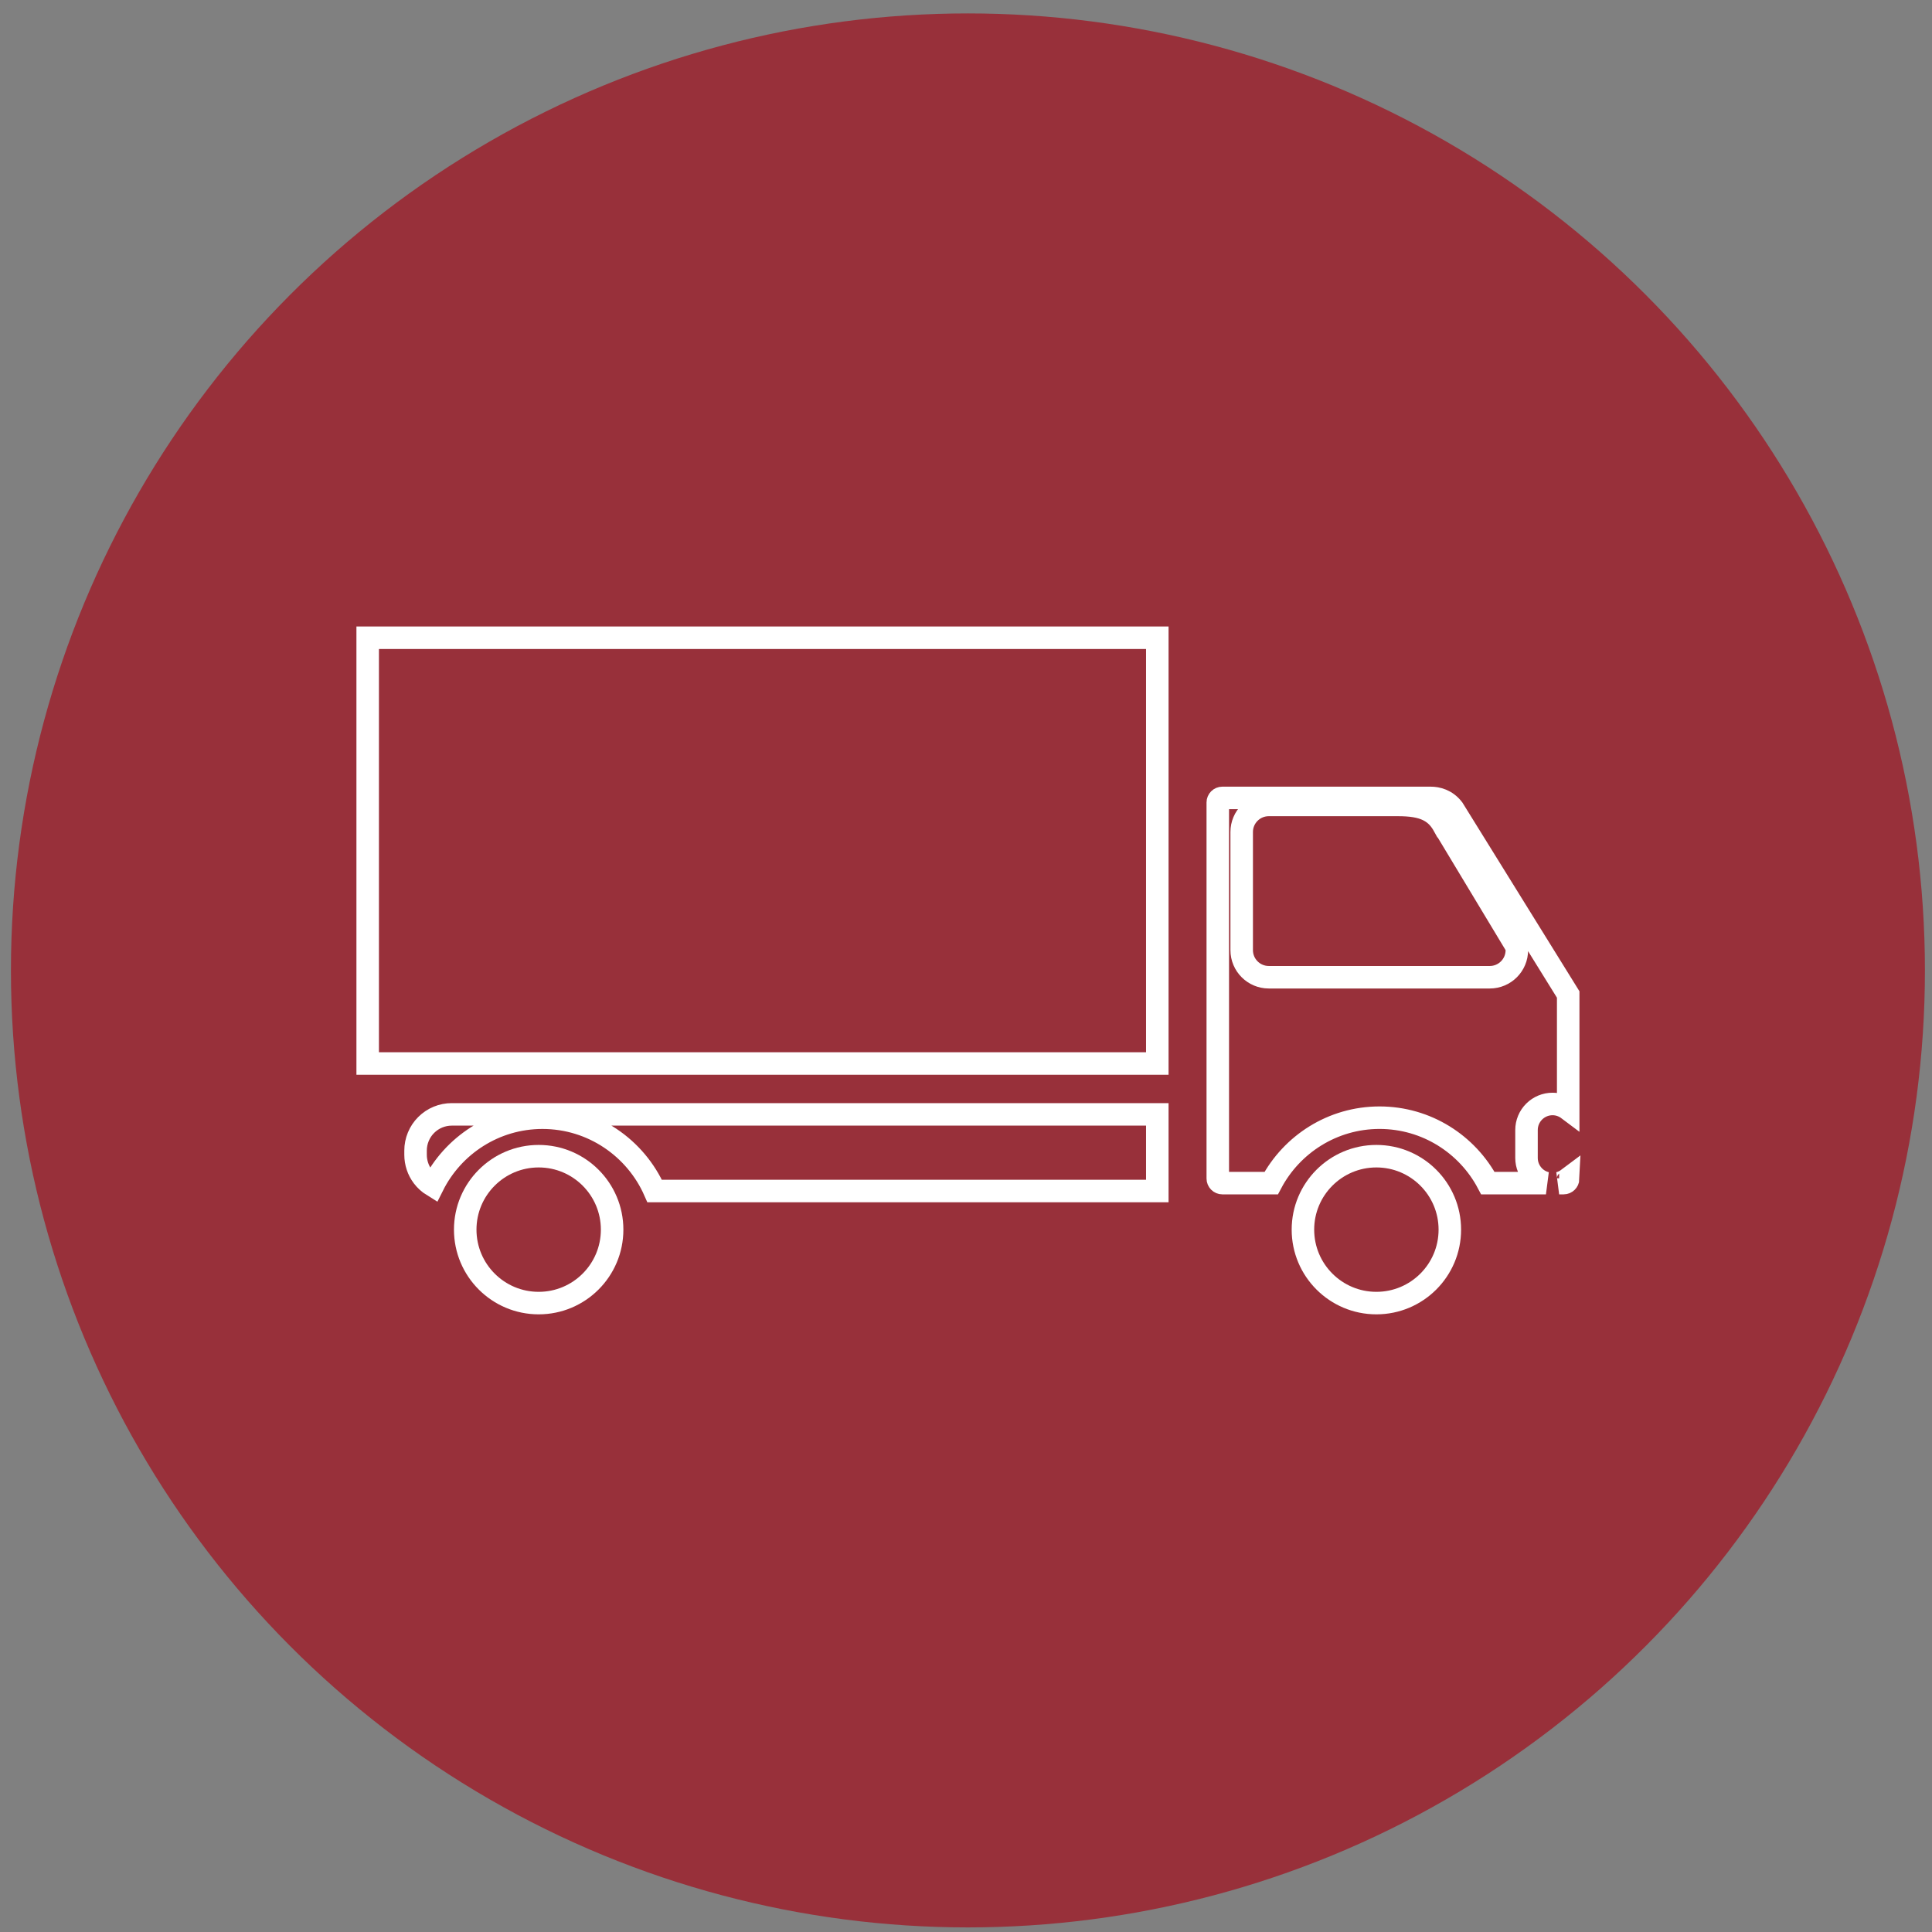 <svg width="109" height="109" viewBox="0 0 109 109" fill="none" xmlns="http://www.w3.org/2000/svg">
<rect x="0" y="0" width="109" height="109" fill="#808080" stroke="none"/>
<circle cx="54.609" cy="54.749" r="53.992" fill="#98303A"/>
<path d="M77.623 65.31C79.848 65.31 81.66 67.122 81.66 69.348C81.66 71.573 79.848 73.385 77.623 73.385C75.398 73.385 73.586 71.573 73.586 69.348C73.586 67.122 75.398 65.31 77.623 65.31ZM30.396 65.31C31.467 65.311 32.494 65.737 33.251 66.494C33.961 67.204 34.379 68.15 34.43 69.148L34.435 69.349C34.434 70.418 34.008 71.444 33.251 72.2C32.494 72.957 31.467 73.383 30.396 73.384C28.172 73.383 26.36 71.573 26.36 69.348C26.36 67.123 28.172 65.31 30.396 65.31ZM77.623 65.469C75.484 65.469 73.745 67.209 73.745 69.348C73.745 71.486 75.485 73.225 77.623 73.226C79.761 73.226 81.502 71.487 81.502 69.348C81.502 67.208 79.761 65.469 77.623 65.469ZM68.963 45.017H80.718C81.077 45.017 81.595 45.133 81.98 45.635L88.475 56.108V62.582C88.221 62.391 87.912 62.284 87.591 62.284C87.201 62.284 86.828 62.44 86.553 62.715C86.278 62.99 86.123 63.364 86.123 63.753V65.33C86.123 65.719 86.278 66.093 86.553 66.368C86.738 66.554 86.969 66.683 87.219 66.749H83.943C82.784 64.558 80.483 63.058 77.831 63.058C75.18 63.058 72.879 64.559 71.719 66.749H68.963C68.895 66.749 68.829 66.721 68.781 66.673C68.733 66.624 68.705 66.559 68.705 66.49V45.274C68.705 45.132 68.821 45.017 68.963 45.017ZM88.473 66.501C88.467 66.638 88.355 66.749 88.217 66.749H87.964C88.148 66.701 88.32 66.616 88.473 66.501ZM25.487 62.871H65.293V67.195H36.935C35.864 64.764 33.433 63.059 30.606 63.059C27.899 63.059 25.555 64.623 24.421 66.892C24.204 66.758 24.011 66.586 23.855 66.38C23.589 66.026 23.446 65.595 23.445 65.152V64.914C23.445 64.646 23.498 64.38 23.601 64.132C23.703 63.884 23.854 63.659 24.043 63.47C24.233 63.28 24.458 63.129 24.706 63.026C24.954 62.924 25.219 62.871 25.487 62.871ZM65.293 35.98V60.002H20.744V35.98H65.293ZM34.276 69.347C34.275 68.319 33.866 67.333 33.139 66.606C32.412 65.879 31.427 65.47 30.398 65.469H30.398C28.258 65.469 26.52 67.209 26.52 69.348C26.52 71.486 28.259 73.225 30.398 73.226H30.398C31.426 73.225 32.412 72.816 33.139 72.089C33.866 71.362 34.275 70.376 34.276 69.348V69.347ZM85.578 53.43L85.487 53.278L81.471 46.612H81.47C81.284 46.274 81.032 45.936 80.577 45.71C80.141 45.493 79.588 45.413 78.873 45.413H71.582C70.739 45.413 70.054 46.095 70.054 46.94V53.605C70.054 54.45 70.739 55.134 71.582 55.134H84.051C84.894 55.134 85.578 54.45 85.578 53.605V53.43Z" stroke="white" stroke-width="1.27"/>
<circle cx="30.391" cy="69.374" r="4.144" fill="#98303A" stroke="white" stroke-width="1.27"/>
<circle cx="77.653" cy="69.374" r="4.144" fill="#98303A" stroke="white" stroke-width="1.27"/>
</svg>
